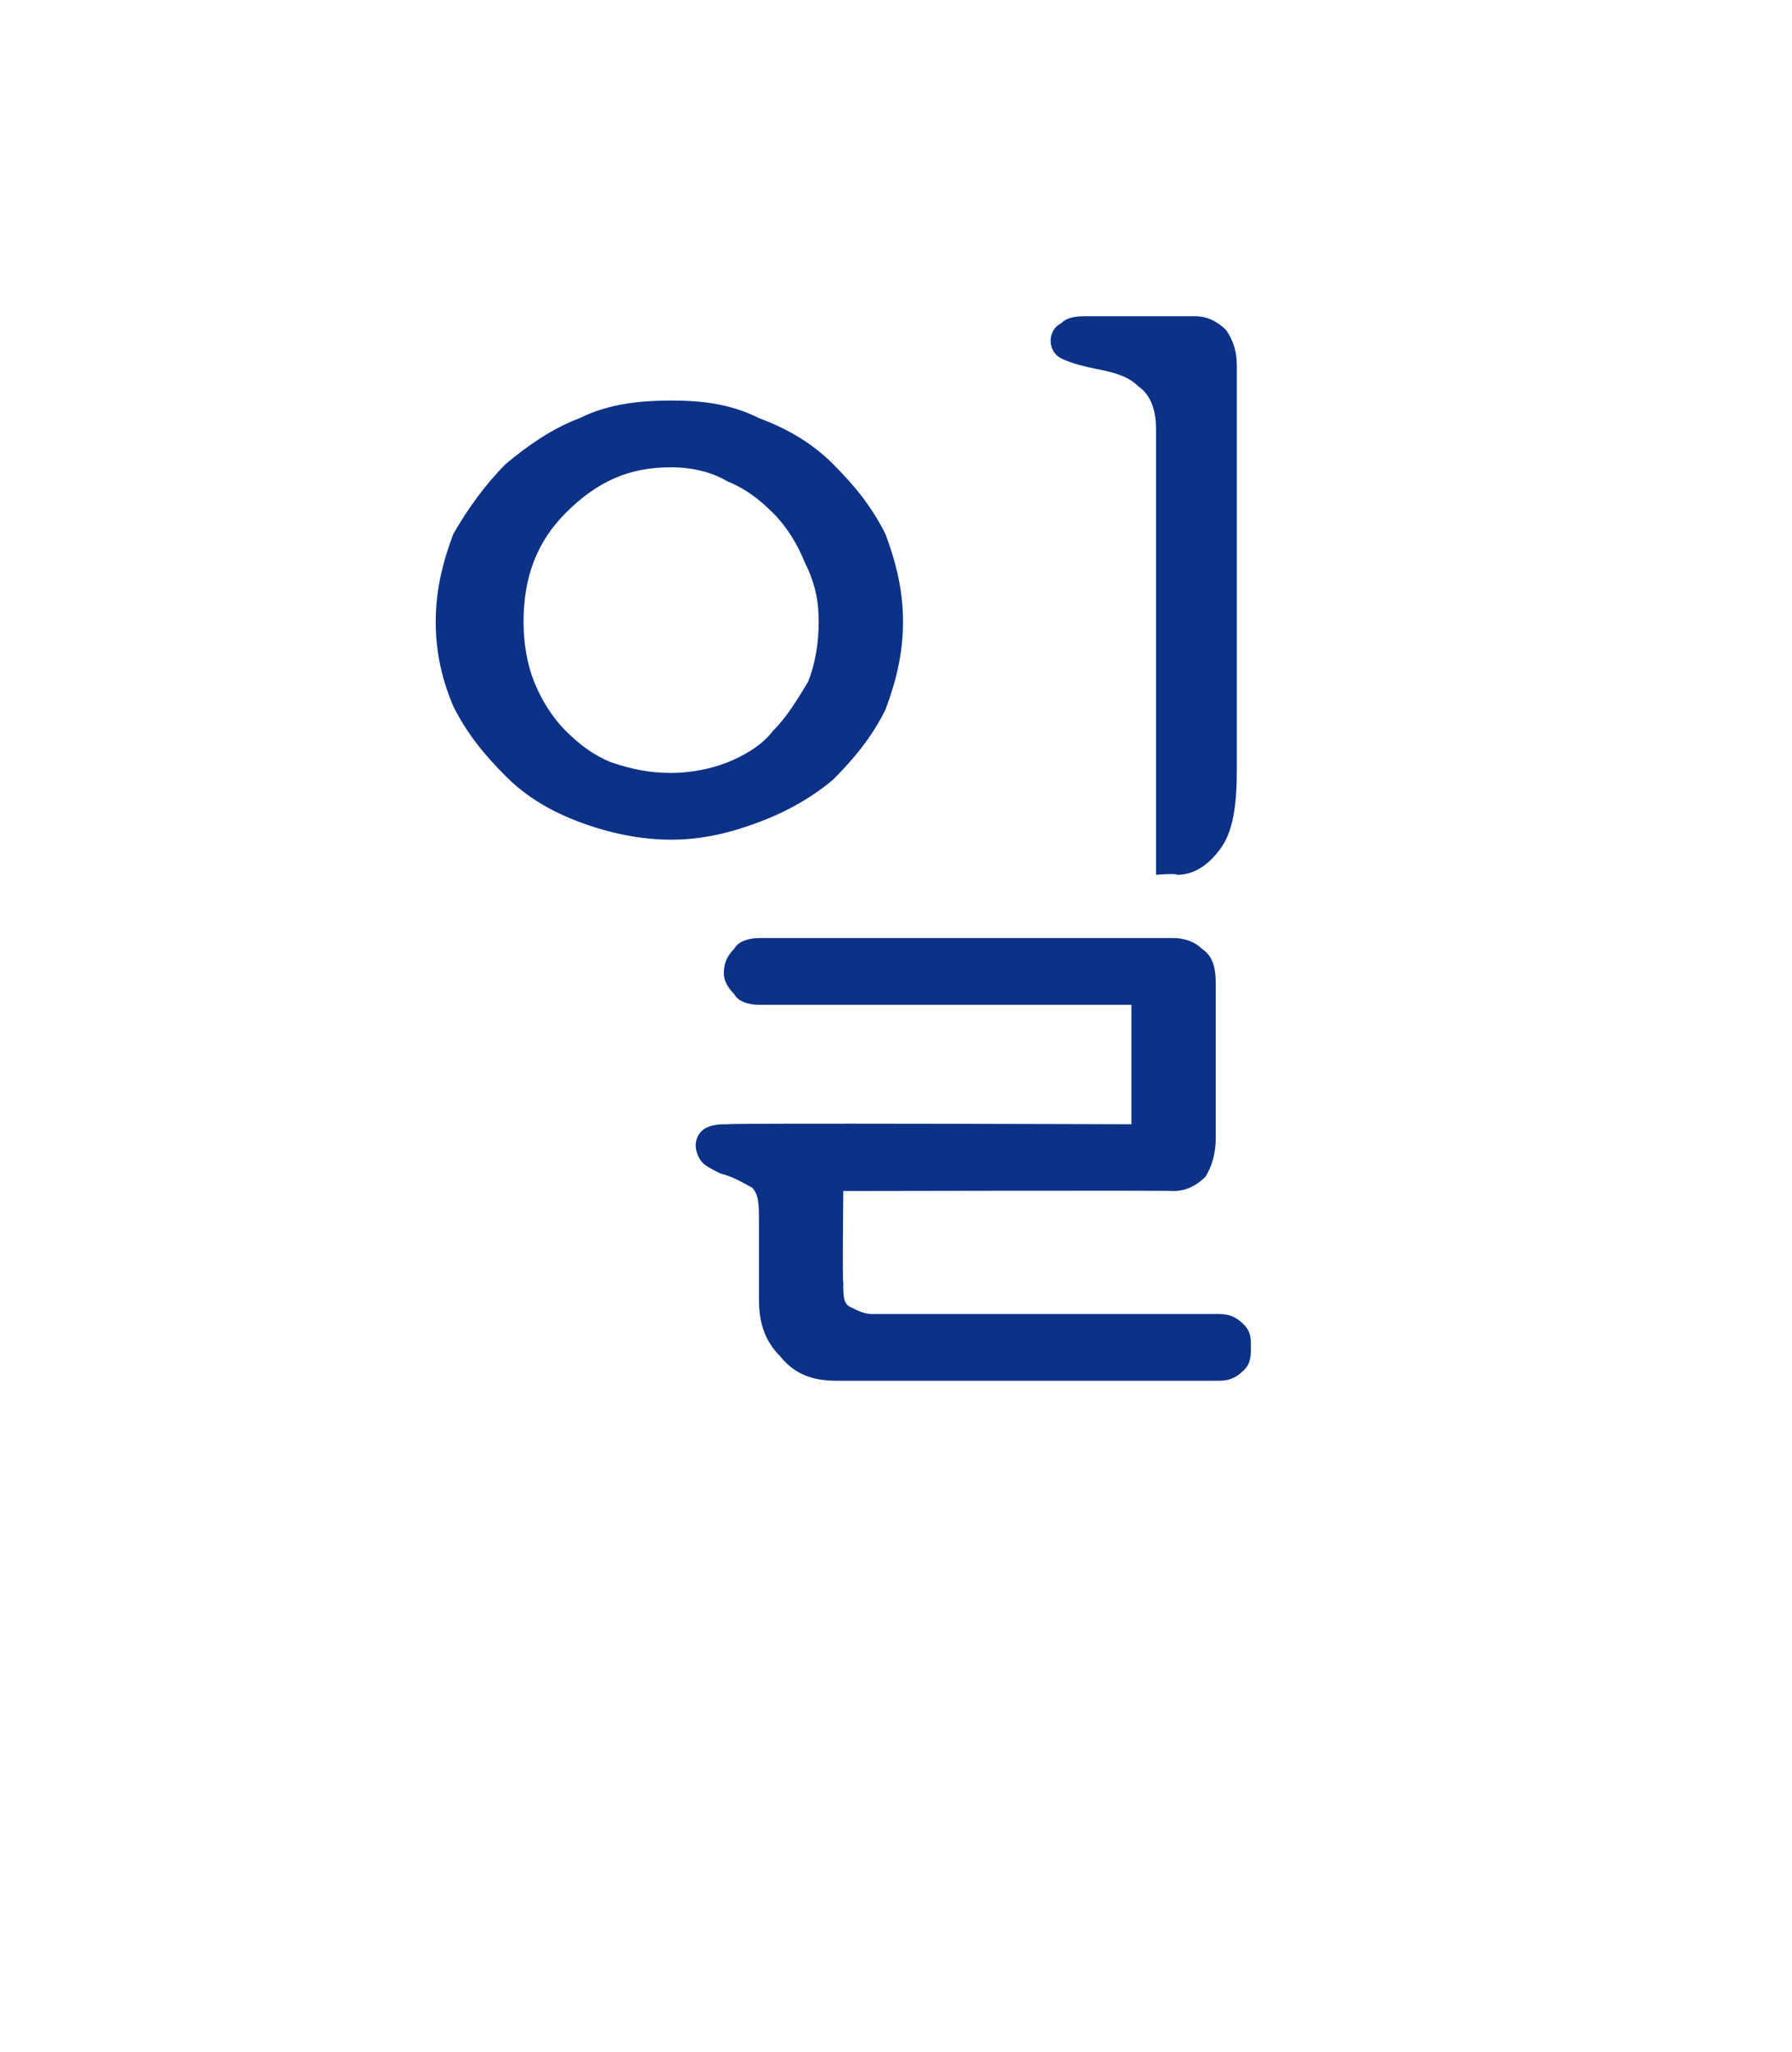 <?xml version="1.0" standalone="no"?>
<!DOCTYPE svg PUBLIC "-//W3C//DTD SVG 1.1//EN" "http://www.w3.org/Graphics/SVG/1.1/DTD/svg11.dtd">
<svg xmlns="http://www.w3.org/2000/svg" version="1.1" width="51px" height="58.4px" viewBox="0 -1 51 58.4" style="top:-1px">
  <desc> </desc>
  <defs/>
  <g id="Polygon24591">
    <path d="M 35.2 9.4 C 35.2 9.4 35.2 20.9 35.2 20.9 C 35.2 21.9 35.1 22.7 34.7 23.2 C 34.4 23.6 34 23.9 33.5 23.9 C 33.47 23.85 32.9 23.9 32.9 23.9 C 32.9 23.9 32.9 11.21 32.9 11.2 C 32.9 10.6 32.7 10.2 32.4 10 C 32.1 9.7 31.7 9.6 31.2 9.5 C 30.7 9.4 30.4 9.3 30.2 9.2 C 30 9.1 29.9 8.9 29.9 8.7 C 29.9 8.5 30 8.3 30.2 8.2 C 30.4 8 30.7 8 31 8 C 31 8 34 8 34 8 C 34.3 8 34.6 8.1 34.9 8.4 C 35.1 8.7 35.2 9 35.2 9.4 Z M 20.7 31 C 20.67 30.96 32.2 31 32.2 31 L 32.2 27.6 C 32.2 27.6 21.6 27.6 21.6 27.6 C 21.3 27.6 21 27.5 20.9 27.3 C 20.7 27.1 20.6 26.9 20.6 26.7 C 20.6 26.4 20.7 26.2 20.9 26 C 21 25.8 21.3 25.7 21.6 25.7 C 21.6 25.7 33.4 25.7 33.4 25.7 C 33.7 25.7 34 25.8 34.2 26 C 34.5 26.2 34.6 26.5 34.6 27 C 34.6 27 34.6 31.4 34.6 31.4 C 34.6 31.8 34.5 32.2 34.3 32.5 C 34.1 32.7 33.8 32.9 33.4 32.9 C 33.38 32.88 24 32.9 24 32.9 C 24 32.9 23.97 35.5 24 35.5 C 24 35.9 24 36.1 24.2 36.2 C 24.4 36.3 24.6 36.4 24.8 36.4 C 24.8 36.4 34.7 36.4 34.7 36.4 C 35 36.4 35.2 36.5 35.4 36.7 C 35.6 36.9 35.6 37.1 35.6 37.3 C 35.6 37.6 35.6 37.8 35.4 38 C 35.2 38.2 35 38.3 34.7 38.3 C 34.7 38.3 23.8 38.3 23.8 38.3 C 23.1 38.3 22.6 38.1 22.2 37.6 C 21.8 37.2 21.6 36.7 21.6 36 C 21.6 36 21.6 33.8 21.6 33.8 C 21.6 33.3 21.6 33 21.4 32.8 C 21.2 32.7 20.9 32.5 20.5 32.4 C 20.3 32.3 20.1 32.2 20 32.1 C 19.9 32 19.8 31.8 19.8 31.6 C 19.8 31.4 19.9 31.2 20.1 31.1 C 20.3 31 20.5 31 20.7 31 Z M 12.4 16.7 C 12.4 15.8 12.6 15 12.9 14.2 C 13.3 13.5 13.8 12.8 14.4 12.2 C 15 11.7 15.7 11.2 16.5 10.9 C 17.3 10.5 18.2 10.4 19.1 10.4 C 20 10.4 20.8 10.5 21.6 10.9 C 22.4 11.2 23.1 11.6 23.7 12.2 C 24.3 12.8 24.8 13.4 25.2 14.2 C 25.5 15 25.7 15.8 25.7 16.7 C 25.7 17.6 25.5 18.4 25.2 19.2 C 24.8 20 24.3 20.6 23.7 21.2 C 23.1 21.7 22.4 22.1 21.6 22.4 C 20.8 22.7 20 22.9 19.1 22.9 C 18.2 22.9 17.3 22.7 16.5 22.4 C 15.7 22.1 15 21.7 14.4 21.1 C 13.8 20.5 13.3 19.9 12.9 19.1 C 12.6 18.4 12.4 17.6 12.4 16.7 Z M 14.9 16.7 C 14.9 17.3 15 17.9 15.2 18.4 C 15.4 18.9 15.7 19.4 16.1 19.8 C 16.5 20.2 16.9 20.5 17.4 20.7 C 18 20.9 18.5 21 19.1 21 C 19.6 21 20.2 20.9 20.7 20.7 C 21.2 20.5 21.7 20.2 22 19.8 C 22.4 19.4 22.7 18.9 23 18.4 C 23.2 17.9 23.3 17.3 23.3 16.7 C 23.3 16.1 23.2 15.6 22.9 15 C 22.7 14.5 22.4 14 22 13.6 C 21.6 13.2 21.2 12.9 20.7 12.7 C 20.2 12.4 19.6 12.3 19.1 12.3 C 17.9 12.3 17 12.7 16.1 13.6 C 15.3 14.4 14.9 15.4 14.9 16.7 Z " stroke="none" fill="#0c3287"/>
  </g>
</svg>